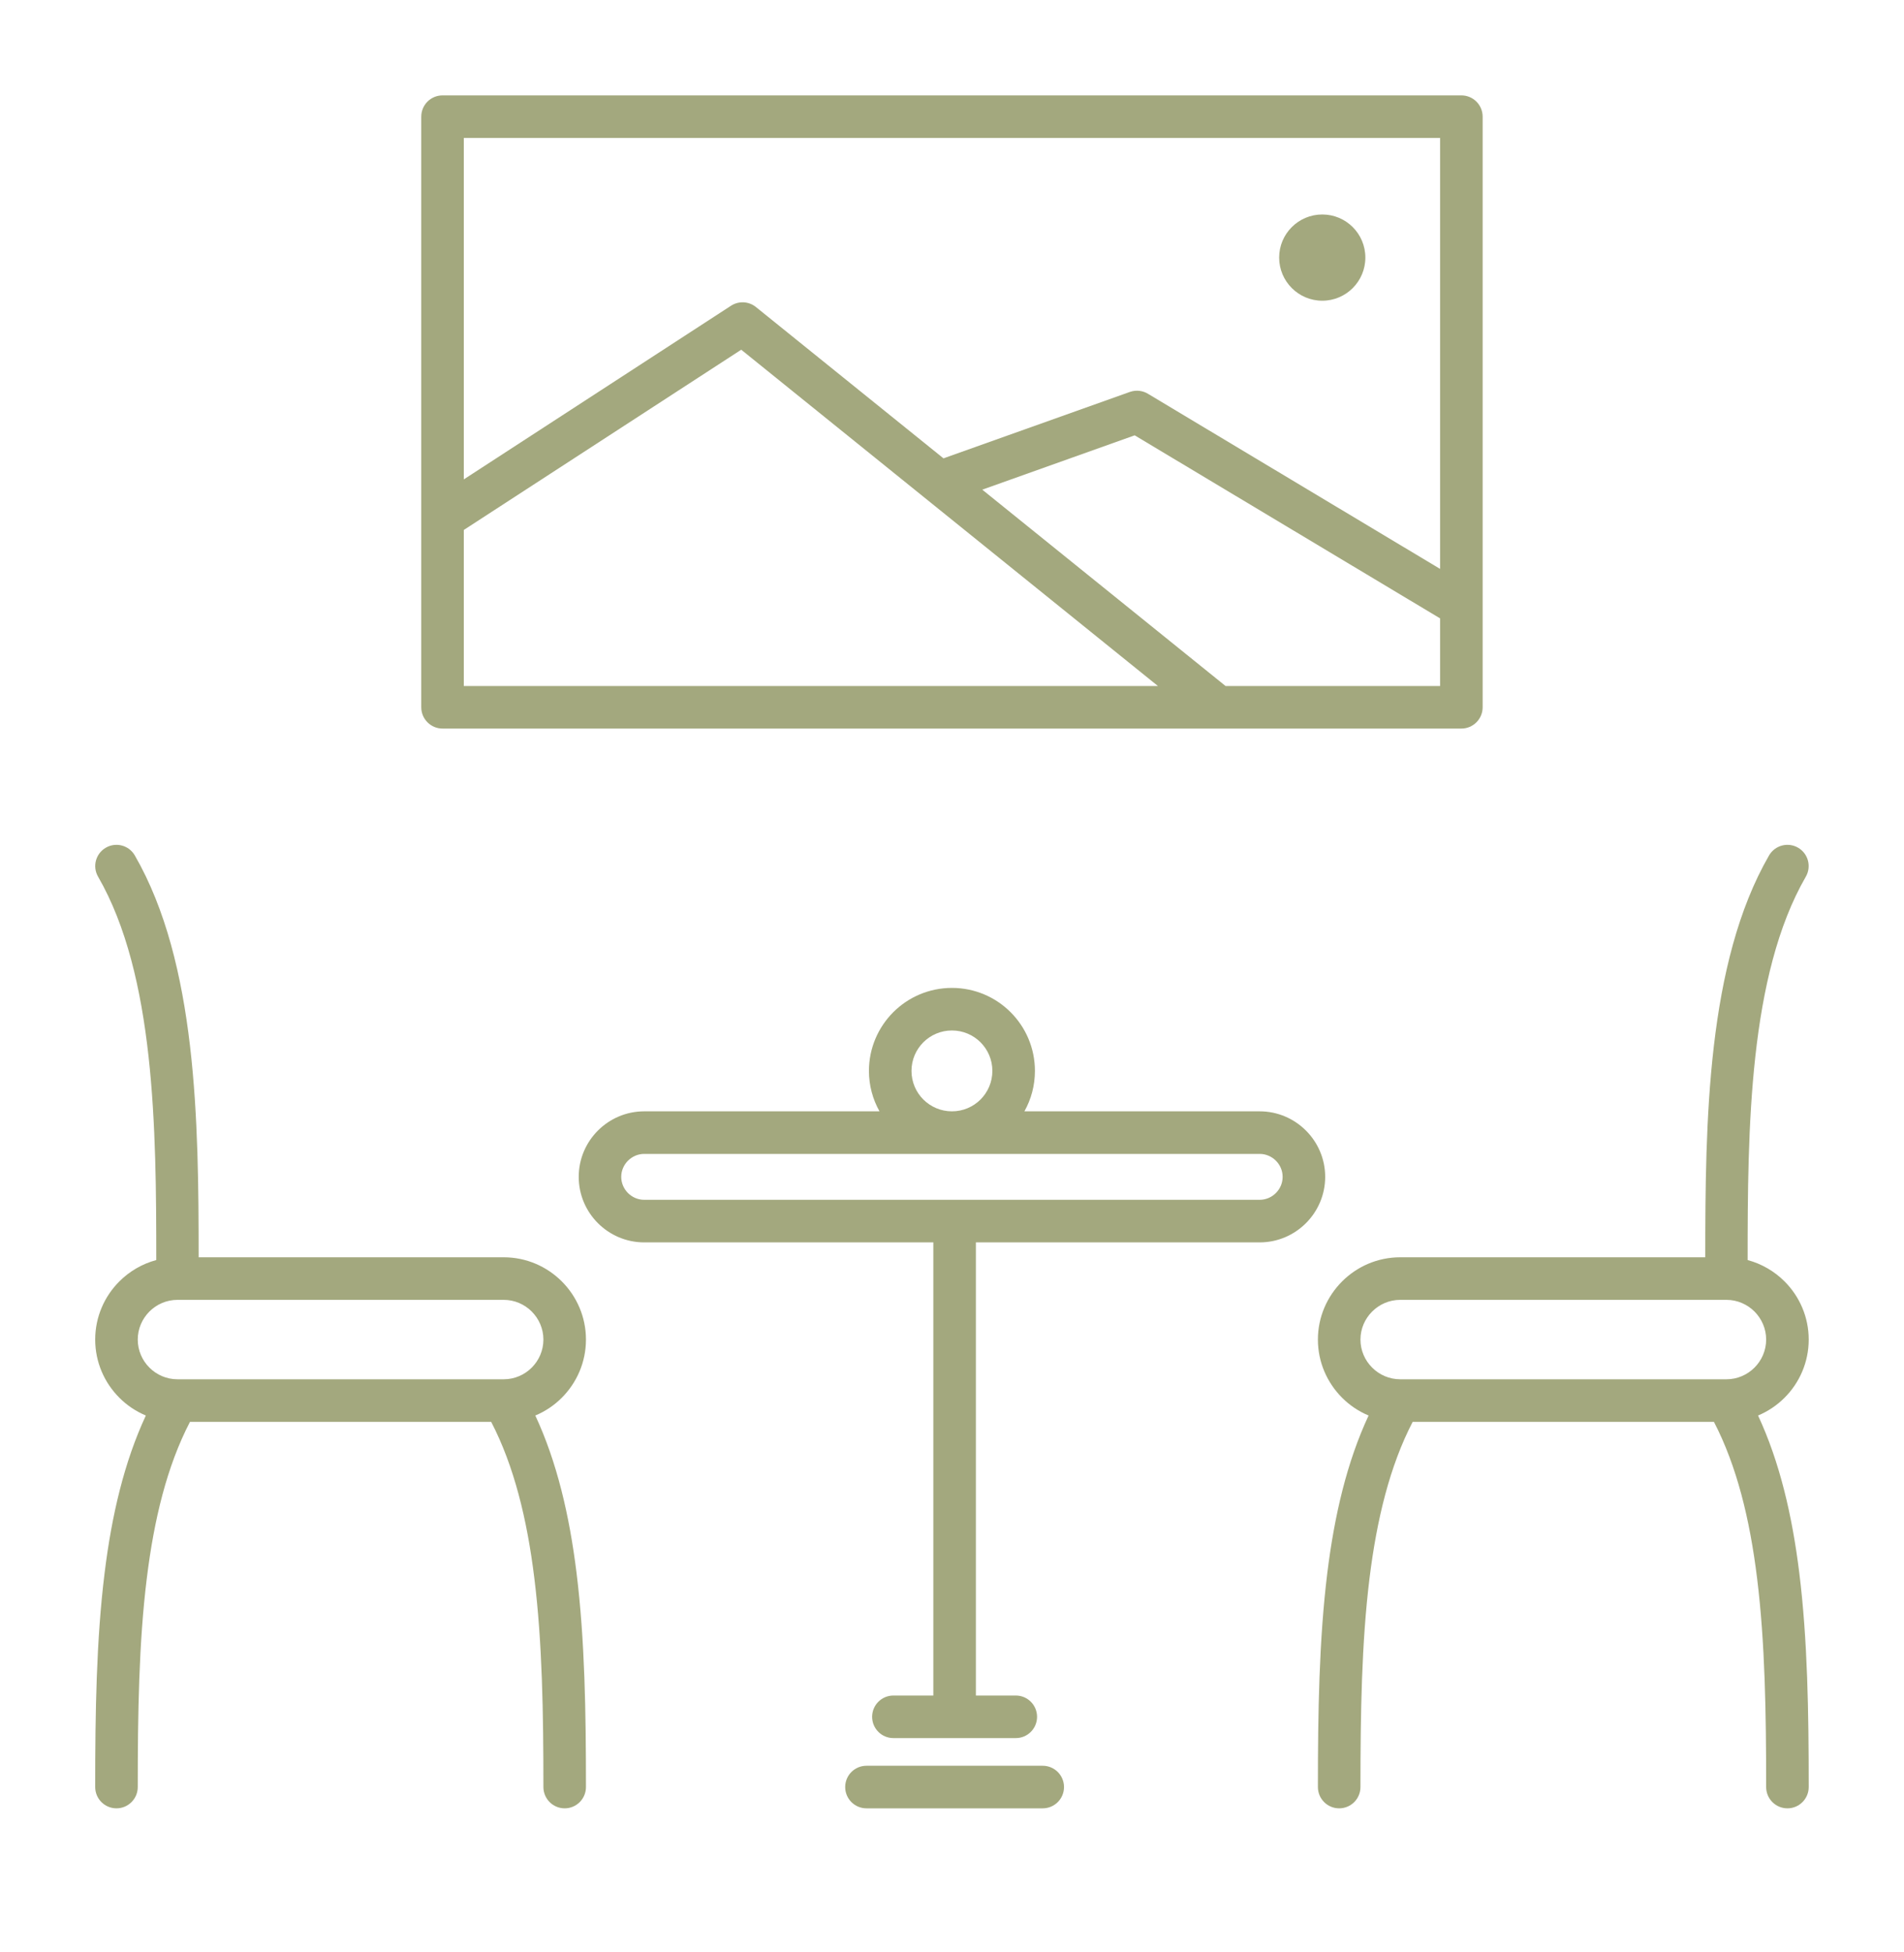 <svg xmlns="http://www.w3.org/2000/svg" fill="none" viewBox="0 0 40 41" height="41" width="40">
<path fill="#A3A87E" d="M36.934 29.726C37.143 29.638 37.332 29.511 37.491 29.352C37.804 29.039 37.998 28.607 37.998 28.131C37.998 27.655 37.804 27.223 37.491 26.91C37.279 26.698 37.012 26.541 36.715 26.461C36.715 23.709 36.741 20.482 37.937 18.411C38.06 18.198 37.988 17.925 37.775 17.802C37.562 17.678 37.289 17.751 37.165 17.964C35.861 20.223 35.825 23.553 35.825 26.403H29.416C28.94 26.403 28.508 26.597 28.195 26.91C27.882 27.223 27.687 27.655 27.687 28.131C27.687 28.607 27.882 29.039 28.195 29.352C28.353 29.511 28.542 29.638 28.752 29.726C28.297 30.7 28.035 31.82 27.885 33.029C27.711 34.439 27.687 35.968 27.687 37.528C27.687 37.775 27.887 37.975 28.134 37.975C28.381 37.975 28.581 37.775 28.581 37.528C28.581 35.996 28.604 34.497 28.772 33.138C28.925 31.907 29.196 30.788 29.678 29.859H36.007C36.489 30.788 36.761 31.907 36.913 33.138C37.082 34.497 37.104 35.996 37.104 37.528C37.104 37.775 37.304 37.975 37.551 37.975C37.798 37.975 37.998 37.775 37.998 37.528C37.998 35.968 37.975 34.439 37.8 33.029C37.65 31.82 37.388 30.7 36.934 29.726ZM28.827 27.542C28.978 27.391 29.187 27.297 29.416 27.297H36.27C36.499 27.297 36.707 27.391 36.859 27.542C37.01 27.694 37.104 27.902 37.104 28.131C37.104 28.36 37.01 28.569 36.859 28.72C36.707 28.871 36.499 28.965 36.27 28.965H29.416C29.187 28.965 28.978 28.871 28.827 28.72C28.675 28.569 28.581 28.36 28.581 28.131C28.581 27.902 28.675 27.694 28.827 27.542Z" clip-rule="evenodd" fill-rule="evenodd"></path>
<path fill="#A3A87E" d="M12.31 28.131C12.31 27.655 12.116 27.223 11.803 26.91C11.49 26.597 11.058 26.403 10.582 26.403H4.173C4.173 23.553 4.136 20.223 2.832 17.964C2.709 17.751 2.436 17.678 2.223 17.802C2.01 17.925 1.937 18.198 2.061 18.411C3.256 20.482 3.283 23.709 3.283 26.461C2.985 26.541 2.719 26.698 2.507 26.91C2.194 27.223 2 27.655 2 28.131C2 28.607 2.194 29.039 2.507 29.352C2.665 29.511 2.854 29.638 3.064 29.726C2.61 30.7 2.347 31.82 2.198 33.029C2.023 34.439 2 35.968 2 37.528C2 37.775 2.2 37.975 2.447 37.975C2.693 37.975 2.894 37.775 2.894 37.528C2.894 35.996 2.916 34.497 3.085 33.137C3.237 31.906 3.508 30.788 3.991 29.859H10.319C10.801 30.788 11.073 31.906 11.225 33.137C11.394 34.497 11.416 35.996 11.416 37.528C11.416 37.775 11.617 37.975 11.863 37.975C12.11 37.975 12.31 37.775 12.31 37.528C12.31 35.968 12.287 34.439 12.112 33.029C11.962 31.82 11.7 30.7 11.246 29.726C11.456 29.638 11.645 29.511 11.803 29.352C12.116 29.039 12.31 28.607 12.31 28.131ZM11.171 28.72C11.02 28.871 10.811 28.965 10.582 28.965H3.728C3.499 28.965 3.29 28.871 3.139 28.72C2.988 28.569 2.894 28.36 2.894 28.131C2.894 27.902 2.988 27.694 3.139 27.542C3.29 27.391 3.499 27.297 3.728 27.297H10.582C10.811 27.297 11.02 27.391 11.171 27.542C11.322 27.694 11.416 27.902 11.416 28.131C11.416 28.36 11.322 28.569 11.171 28.72Z" clip-rule="evenodd" fill-rule="evenodd"></path>
<path fill="#A3A87E" d="M21.906 37.081H18.203C17.956 37.081 17.756 37.281 17.756 37.528C17.756 37.775 17.956 37.975 18.203 37.975H21.906C22.153 37.975 22.353 37.775 22.353 37.528C22.353 37.281 22.153 37.081 21.906 37.081Z" clip-rule="evenodd" fill-rule="evenodd"></path>
<path fill="#A3A87E" d="M27.436 23.742C27.187 23.493 26.843 23.338 26.464 23.338H21.521C21.662 23.087 21.742 22.797 21.742 22.489C21.742 22.008 21.547 21.572 21.231 21.256C20.916 20.941 20.48 20.746 19.999 20.746C19.517 20.746 19.082 20.941 18.766 21.256C18.451 21.572 18.255 22.008 18.255 22.489C18.255 22.797 18.336 23.087 18.477 23.338H13.533C13.154 23.338 12.81 23.493 12.561 23.742C12.312 23.991 12.158 24.335 12.158 24.714C12.158 25.093 12.312 25.437 12.561 25.686C12.81 25.935 13.154 26.09 13.533 26.09H19.608V35.606H18.769C18.522 35.606 18.322 35.806 18.322 36.053C18.322 36.3 18.522 36.5 18.769 36.5H21.34C21.587 36.5 21.787 36.3 21.787 36.053C21.787 35.806 21.587 35.606 21.34 35.606H20.502V26.09H26.464C26.843 26.09 27.187 25.935 27.436 25.686C27.685 25.437 27.84 25.093 27.84 24.714C27.84 24.335 27.685 23.991 27.436 23.742ZM19.398 23.09C19.244 22.936 19.149 22.723 19.149 22.489C19.149 22.254 19.244 22.042 19.398 21.888C19.552 21.735 19.764 21.64 19.999 21.64C20.233 21.64 20.446 21.735 20.599 21.888C20.753 22.042 20.848 22.254 20.848 22.489C20.848 22.723 20.753 22.936 20.599 23.09C20.446 23.243 20.233 23.338 19.999 23.338C19.764 23.338 19.552 23.243 19.398 23.09ZM26.804 25.054C26.717 25.141 26.596 25.196 26.464 25.196H13.533C13.401 25.196 13.281 25.141 13.193 25.054C13.106 24.966 13.051 24.846 13.051 24.714C13.051 24.582 13.106 24.462 13.193 24.374C13.281 24.287 13.401 24.232 13.533 24.232H26.464C26.596 24.232 26.717 24.287 26.804 24.374C26.892 24.462 26.946 24.582 26.946 24.714C26.946 24.846 26.892 24.966 26.804 25.054Z" clip-rule="evenodd" fill-rule="evenodd"></path>
<path fill="#A3A87E" d="M9.297 15.3H30.701C30.948 15.3 31.148 15.099 31.148 14.853V2.45C31.148 2.203 30.948 2.003 30.701 2.003H9.297C9.05 2.003 8.85 2.203 8.85 2.45V14.853C8.85 15.099 9.05 15.3 9.297 15.3ZM9.744 11.129L15.572 7.344L24.326 14.406H9.744V11.129ZM25.747 14.406L20.636 10.283L23.838 9.142L30.254 12.986V14.406H25.747ZM30.254 2.897V11.947L24.136 8.281C24.023 8.205 23.876 8.182 23.738 8.23L19.85 9.615C19.841 9.619 19.831 9.622 19.822 9.626L15.88 6.447L15.88 6.447C15.734 6.329 15.524 6.313 15.358 6.42L9.744 10.067V2.897H30.254Z" clip-rule="evenodd" fill-rule="evenodd"></path>
<path fill="#A3A87E" d="M27.779 6.315C28.279 6.315 28.684 5.909 28.684 5.409C28.684 4.909 28.279 4.504 27.779 4.504C27.279 4.504 26.873 4.909 26.873 5.409C26.873 5.909 27.279 6.315 27.779 6.315Z" clip-rule="evenodd" fill-rule="evenodd"></path>
</svg>

